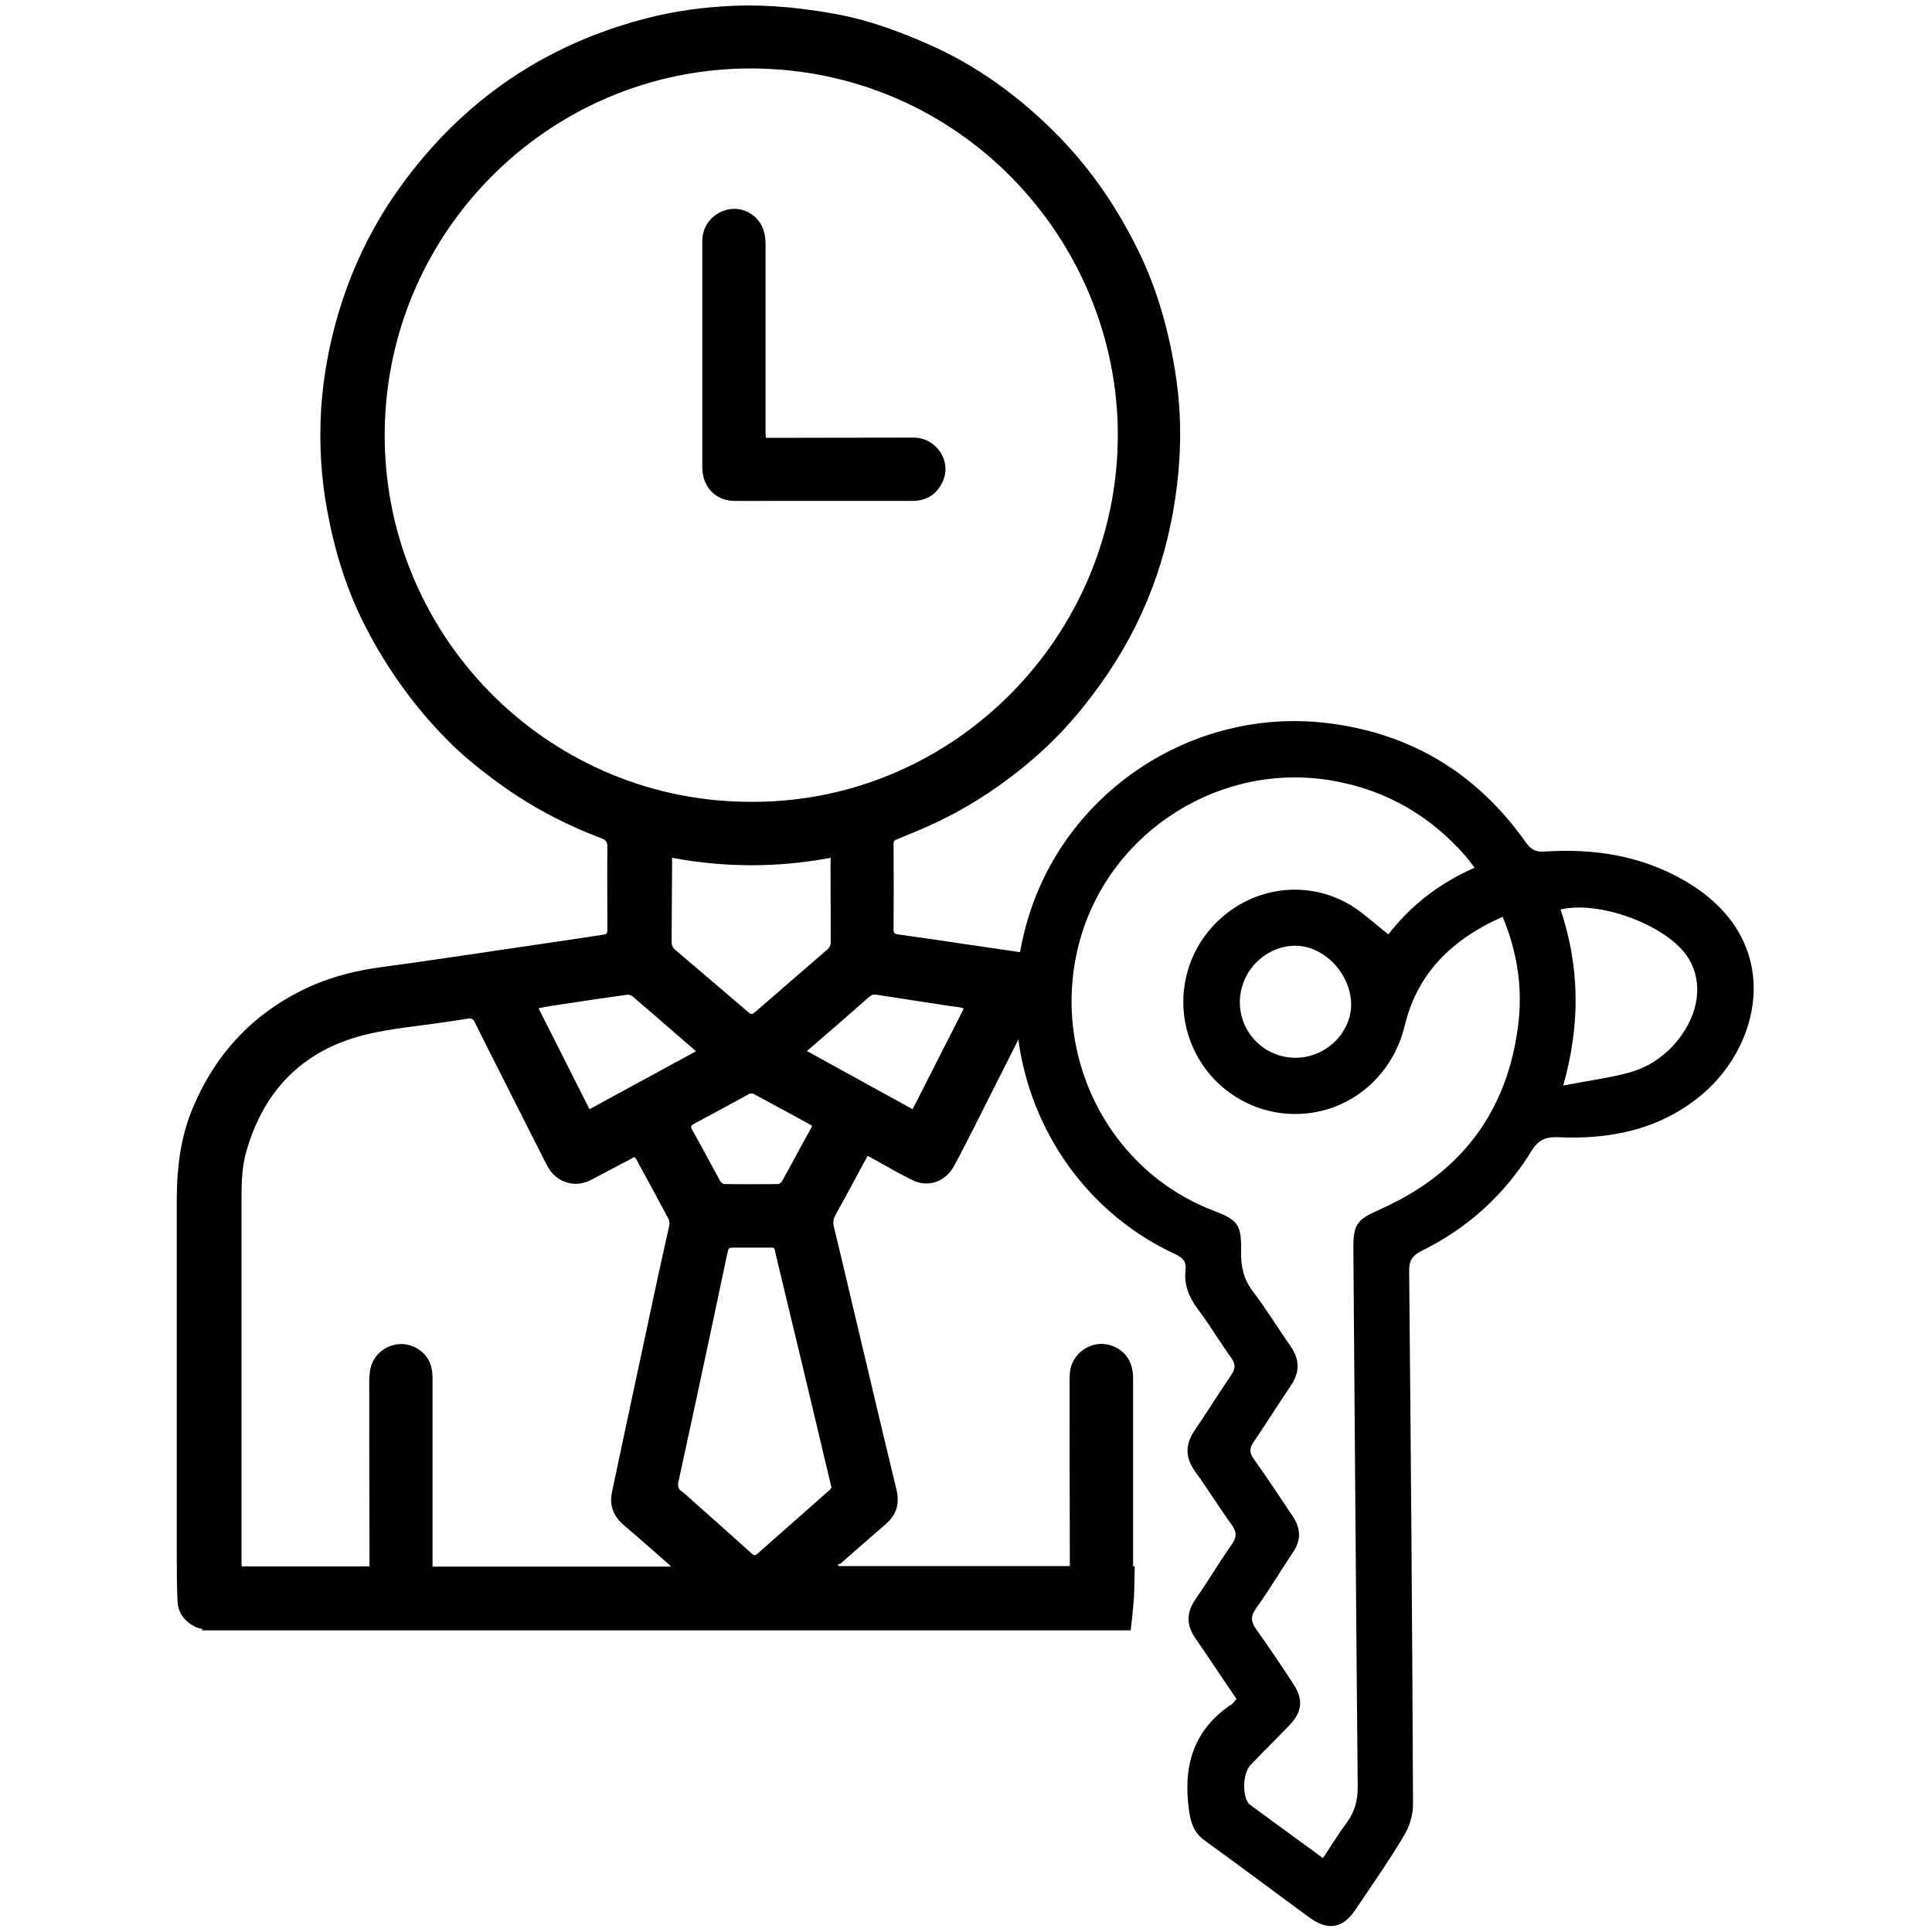 <?xml version="1.0" encoding="utf-8"?>
<!-- Generator: Adobe Illustrator 27.4.0, SVG Export Plug-In . SVG Version: 6.00 Build 0)  -->
<svg version="1.1" id="Layer_1" xmlns="http://www.w3.org/2000/svg" xmlns:xlink="http://www.w3.org/1999/xlink" x="0px" y="0px"
	 viewBox="0 0 80 80" style="enable-background:new 0 0 80 80;" xml:space="preserve">
<g>
	<g>
		<path d="M46.99,64.86h-0.07c0-0.14,0-0.28,0-0.41c0-2.45,0-4.91,0-7.36c0-0.71-0.32-1.18-0.92-1.38c-0.79-0.26-1.64,0.32-1.7,1.15
			c-0.01,0.12-0.01,0.24-0.01,0.36c0,2.5,0,4.99,0.01,7.49c0,0.04,0,0.09,0,0.14h-9.56c-0.02-0.02-0.04-0.04-0.06-0.06
			c0.05-0.02,0.1-0.02,0.13-0.05c0.63-0.55,1.25-1.1,1.88-1.64c0.44-0.39,0.57-0.85,0.43-1.42c-0.61-2.52-1.2-5.04-1.8-7.56
			c-0.26-1.11-0.52-2.21-0.79-3.32c-0.04-0.17-0.03-0.32,0.06-0.48c0.43-0.77,0.84-1.55,1.26-2.32c0.02-0.04,0.05-0.08,0.08-0.14
			c0.37,0.2,0.73,0.41,1.09,0.61c0.23,0.13,0.48,0.25,0.71,0.37c0.71,0.38,1.43,0.07,1.77-0.55c0.27-0.49,0.52-1,0.78-1.5
			c0.76-1.51,1.52-3.01,2.28-4.52c0.03-0.05,0.06-0.07,0.1-0.09c0.09-0.27,0.19-0.54,0.3-0.81c0,0,0,0,0,0
			c0.13-0.32,0.28-0.64,0.43-0.97c0.12-0.25,0.26-0.49,0.39-0.74c-1.33-0.2-2.65-0.4-3.98-0.59c-0.88-0.13-1.75-0.26-2.63-0.38
			c-0.13-0.02-0.17-0.07-0.17-0.2c0.01-1.19,0.01-2.38,0-3.56c0-0.1,0.04-0.14,0.13-0.17c0.62-0.26,1.26-0.51,1.86-0.81
			c1.36-0.67,2.61-1.51,3.76-2.5c1.22-1.04,2.24-2.25,3.13-3.57c1.71-2.53,2.65-5.35,2.92-8.39c0.11-1.26,0.09-2.52-0.09-3.78
			c-0.27-1.87-0.76-3.68-1.6-5.38c-0.84-1.7-1.89-3.26-3.21-4.62c-1.61-1.66-3.45-3.02-5.6-3.94c-1.13-0.49-2.28-0.91-3.49-1.15
			c-1.46-0.28-2.93-0.44-4.42-0.38c-1.23,0.05-2.44,0.21-3.63,0.52c-3.48,0.9-6.45,2.65-8.86,5.33c-0.78,0.87-1.48,1.8-2.09,2.8
			c-0.78,1.29-1.38,2.67-1.81,4.12c-0.37,1.27-0.61,2.56-0.7,3.88c-0.09,1.45-0.01,2.89,0.26,4.31c0.31,1.66,0.8,3.25,1.58,4.76
			c0.88,1.71,1.98,3.25,3.32,4.62c0.69,0.71,1.46,1.32,2.26,1.9c1.29,0.93,2.69,1.67,4.18,2.23c0.18,0.07,0.25,0.15,0.25,0.35
			c-0.01,1.15,0,2.31,0,3.47c0,0.11-0.03,0.15-0.14,0.17c-0.71,0.1-1.43,0.22-2.14,0.32c-1.38,0.2-2.76,0.41-4.14,0.61
			c-0.96,0.14-1.92,0.28-2.89,0.41c-1.01,0.13-2,0.37-2.94,0.78c-2.38,1.06-4.03,2.83-4.99,5.24c-0.44,1.12-0.58,2.31-0.59,3.51
			c0,4.92,0,9.84,0,14.77c0,0.66,0,1.31,0.03,1.97c0.03,0.49,0.3,0.84,0.75,1.06c0.09,0.04,0.19,0.06,0.3,0.09
			c-0.03,0.02-0.05,0.04-0.07,0.05h38.49c0.05-0.44,0.1-0.87,0.13-1.31C46.98,65.75,46.97,65.31,46.99,64.86z M39.15,41.63
			c0.19,0.03,0.39,0.05,0.58,0.08c0.06,0.01,0.11,0.03,0.18,0.05c-0.71,1.39-1.41,2.77-2.12,4.17c-1.46-0.8-2.91-1.6-4.38-2.41
			c0.08-0.07,0.14-0.12,0.19-0.16c0.8-0.69,1.6-1.38,2.39-2.08c0.1-0.09,0.19-0.11,0.31-0.09C37.25,41.34,38.2,41.48,39.15,41.63z
			 M34.39,35.82c0,1.07,0.01,2.15,0.01,3.22c0,0.08-0.05,0.2-0.11,0.25c-1.01,0.88-2.04,1.76-3.05,2.64
			c-0.07,0.06-0.13,0.09-0.22,0.01c-1.02-0.87-2.04-1.74-3.06-2.61c-0.12-0.1-0.15-0.2-0.15-0.35c0.01-1.09,0.01-2.19,0.02-3.28
			c0-0.05,0-0.11,0-0.18c2.2,0.41,4.37,0.41,6.57,0C34.39,35.64,34.39,35.73,34.39,35.82z M31.02,45.3c0.05-0.03,0.14-0.03,0.19,0
			c0.79,0.42,1.57,0.85,2.36,1.28c0.01,0.01,0.02,0.02,0.06,0.05c-0.13,0.23-0.25,0.46-0.38,0.69c-0.29,0.54-0.58,1.08-0.88,1.61
			c-0.03,0.05-0.11,0.1-0.16,0.1c-0.74,0.01-1.48,0.01-2.21,0c-0.06,0-0.14-0.06-0.17-0.11c-0.39-0.71-0.77-1.43-1.17-2.14
			c-0.07-0.13-0.05-0.18,0.07-0.24C29.5,46.13,30.26,45.71,31.02,45.3z M15.93,17.82C16.05,9.34,23.08,2.61,31.5,2.84
			c8.57,0.23,15.02,7.44,14.78,15.62c-0.25,8.21-7.08,14.91-15.42,14.74C22.53,33.08,15.82,26.2,15.93,17.82z M22.84,41.65
			c1.05-0.16,2.1-0.32,3.14-0.46c0.08-0.01,0.18,0.04,0.24,0.09c0.75,0.64,1.49,1.29,2.23,1.93c0.12,0.1,0.24,0.2,0.37,0.32
			c-1.49,0.81-2.94,1.6-4.41,2.4c-0.7-1.39-1.4-2.77-2.11-4.18C22.49,41.71,22.66,41.68,22.84,41.65z M17.91,64.86
			c0-0.14,0-0.27,0-0.4c0-2.47,0-4.94,0-7.41c0-0.45-0.13-0.84-0.5-1.12c-0.79-0.61-1.94-0.15-2.09,0.84
			c-0.02,0.13-0.03,0.27-0.03,0.41c0,2.44,0,4.88,0.01,7.33c0,0.11,0,0.23,0,0.35h-5.29c0-0.04-0.01-0.08-0.01-0.12
			c0-4.94,0-9.89,0-14.83c0-0.75-0.01-1.51,0.2-2.23c0.74-2.6,2.42-4.26,5.07-4.87c1-0.23,2.03-0.32,3.04-0.47
			c0.35-0.05,0.7-0.1,1.05-0.16c0.16-0.03,0.24,0.01,0.31,0.17c0.7,1.41,1.42,2.82,2.13,4.23c0.28,0.55,0.55,1.09,0.83,1.64
			c0.2,0.4,0.5,0.67,0.94,0.77c0.33,0.07,0.63,0.01,0.92-0.14c0.59-0.31,1.18-0.62,1.78-0.94c0.02,0.02,0.05,0.05,0.07,0.08
			c0.45,0.83,0.9,1.65,1.34,2.48c0.04,0.08,0.05,0.2,0.03,0.29c-0.19,0.87-0.39,1.73-0.57,2.59c-0.39,1.81-0.77,3.61-1.16,5.42
			c-0.21,1-0.43,2.01-0.64,3.02c-0.12,0.56,0.07,1.01,0.51,1.38c0.63,0.53,1.25,1.09,1.87,1.63c0.02,0.01,0.03,0.03,0.06,0.07H17.91
			z M34.36,61.69c-1,0.88-2,1.77-3,2.65c-0.08,0.07-0.13,0.08-0.22,0c-0.83-0.75-1.67-1.49-2.51-2.24c-0.13-0.12-0.26-0.24-0.4-0.34
			c-0.15-0.1-0.17-0.22-0.14-0.39c0.24-1.09,0.47-2.19,0.71-3.28c0.44-2.05,0.88-4.1,1.31-6.16c0-0.01,0-0.02,0.01-0.03
			c0.05-0.24,0.05-0.24,0.3-0.24c0.46,0,0.93,0,1.39,0c0.29,0,0.24-0.02,0.3,0.23c0.44,1.83,0.88,3.67,1.32,5.5
			c0.32,1.36,0.65,2.72,0.97,4.08c0.01,0.03,0.02,0.06,0.03,0.12C34.42,61.62,34.39,61.66,34.36,61.69z"/>
		<path d="M31.71,18.13c0.1,0,0.18,0,0.26,0c1.01,0,4.85-0.01,5.87-0.01c0.94,0.01,1.59,0.99,1.19,1.83
			c-0.23,0.5-0.64,0.78-1.21,0.79c-0.94,0-4.71,0-5.65,0c-0.6,0-1.19,0.01-1.79,0c-0.62-0.01-1.11-0.41-1.25-0.99
			c-0.03-0.13-0.05-0.26-0.05-0.39c0-1.95,0-7.43,0-9.38c0-0.62,0.41-1.13,1-1.29c0.56-0.15,1.16,0.11,1.44,0.62
			c0.14,0.26,0.18,0.54,0.18,0.82c0,1.42,0,6.37,0,7.79C31.71,17.98,31.71,18.05,31.71,18.13z"/>
	</g>
	<g>
		<path d="M51.2,70.35c-0.58-0.85-1.12-1.67-1.68-2.48c-0.4-0.56-0.41-1.09-0.01-1.66c0.51-0.73,0.96-1.5,1.47-2.22
			c0.23-0.32,0.25-0.55,0.01-0.87c-0.52-0.72-0.99-1.48-1.51-2.2c-0.42-0.59-0.4-1.13,0-1.71c0.51-0.75,0.99-1.52,1.5-2.27
			c0.18-0.26,0.19-0.45,0-0.72c-0.48-0.66-0.89-1.36-1.38-2.01c-0.36-0.49-0.58-1-0.51-1.61c0.04-0.34-0.09-0.51-0.41-0.66
			c-5.13-2.37-7.74-8.2-6.16-13.74c1.53-5.39,6.85-8.93,12.43-8.26c3.48,0.42,6.22,2.09,8.23,4.94c0.22,0.31,0.42,0.41,0.8,0.38
			c2-0.13,3.93,0.16,5.71,1.17c4.23,2.39,3.31,6.77,0.79,8.89c-1.73,1.45-3.78,1.87-5.97,1.77c-0.53-0.02-0.82,0.12-1.1,0.58
			c-1.11,1.8-2.63,3.18-4.53,4.12c-0.41,0.2-0.54,0.42-0.53,0.87c0.07,7.35,0.13,14.71,0.16,22.07c0,0.43-0.15,0.92-0.38,1.29
			c-0.62,1.04-1.32,2.04-2,3.05c-0.53,0.79-1.14,0.89-1.91,0.33c-1.45-1.06-2.88-2.14-4.34-3.19c-0.45-0.33-0.58-0.74-0.65-1.28
			c-0.24-1.76,0.16-3.24,1.68-4.3C51.02,70.59,51.08,70.49,51.2,70.35z M54.78,76.94c0.36-0.54,0.66-1.03,1-1.49
			c0.32-0.44,0.44-0.9,0.44-1.45c-0.07-7.41-0.12-14.82-0.18-22.23c-0.01-1.09,0.13-1.26,1.12-1.7c3.3-1.47,5.24-3.99,5.7-7.59
			c0.2-1.53-0.02-3.03-0.64-4.52c-2.06,0.92-3.52,2.3-4.05,4.5c-0.47,1.96-2.04,3.42-4.03,3.64c-1.98,0.22-3.89-0.86-4.72-2.68
			c-0.83-1.81-0.41-3.96,1.05-5.32c1.46-1.37,3.61-1.67,5.37-0.67c0.59,0.34,1.09,0.83,1.65,1.26c0.92-1.19,2.11-2.12,3.57-2.76
			c-0.15-0.19-0.26-0.35-0.38-0.49c-1.47-1.67-3.28-2.72-5.48-3.11c-4.62-0.82-9.21,2.06-10.48,6.59c-1.29,4.63,1.1,9.5,5.5,11.2
			c1.05,0.4,1.19,0.58,1.17,1.71c-0.01,0.62,0.11,1.15,0.5,1.66c0.55,0.72,1.02,1.5,1.54,2.24c0.4,0.56,0.4,1.09,0.01,1.66
			c-0.52,0.77-1.01,1.56-1.53,2.32c-0.19,0.27-0.17,0.45,0.01,0.71c0.55,0.77,1.07,1.56,1.6,2.35c0.34,0.5,0.37,0.99,0.02,1.51
			c-0.52,0.77-0.99,1.57-1.53,2.32c-0.24,0.33-0.21,0.56,0.01,0.87c0.53,0.74,1.03,1.49,1.53,2.25c0.43,0.66,0.38,1.15-0.16,1.72
			c-0.54,0.56-1.09,1.1-1.62,1.66c-0.33,0.35-0.34,1.38,0,1.64C52.76,75.46,53.74,76.18,54.78,76.94z M64.73,44.95
			c1.02-0.2,1.9-0.31,2.74-0.54c0.89-0.25,1.63-0.79,2.17-1.56c0.78-1.11,0.85-2.37,0.19-3.3c-0.91-1.27-3.62-2.27-5.21-1.89
			C65.4,40,65.46,42.36,64.73,44.95z M52.94,43.69c1.22,0.39,2.53-0.29,2.92-1.51c0.36-1.14-0.43-2.55-1.65-2.93
			c-1.1-0.35-2.38,0.36-2.75,1.52C51.05,41.99,51.72,43.3,52.94,43.69z"/>
	</g>
</g>
</svg>

